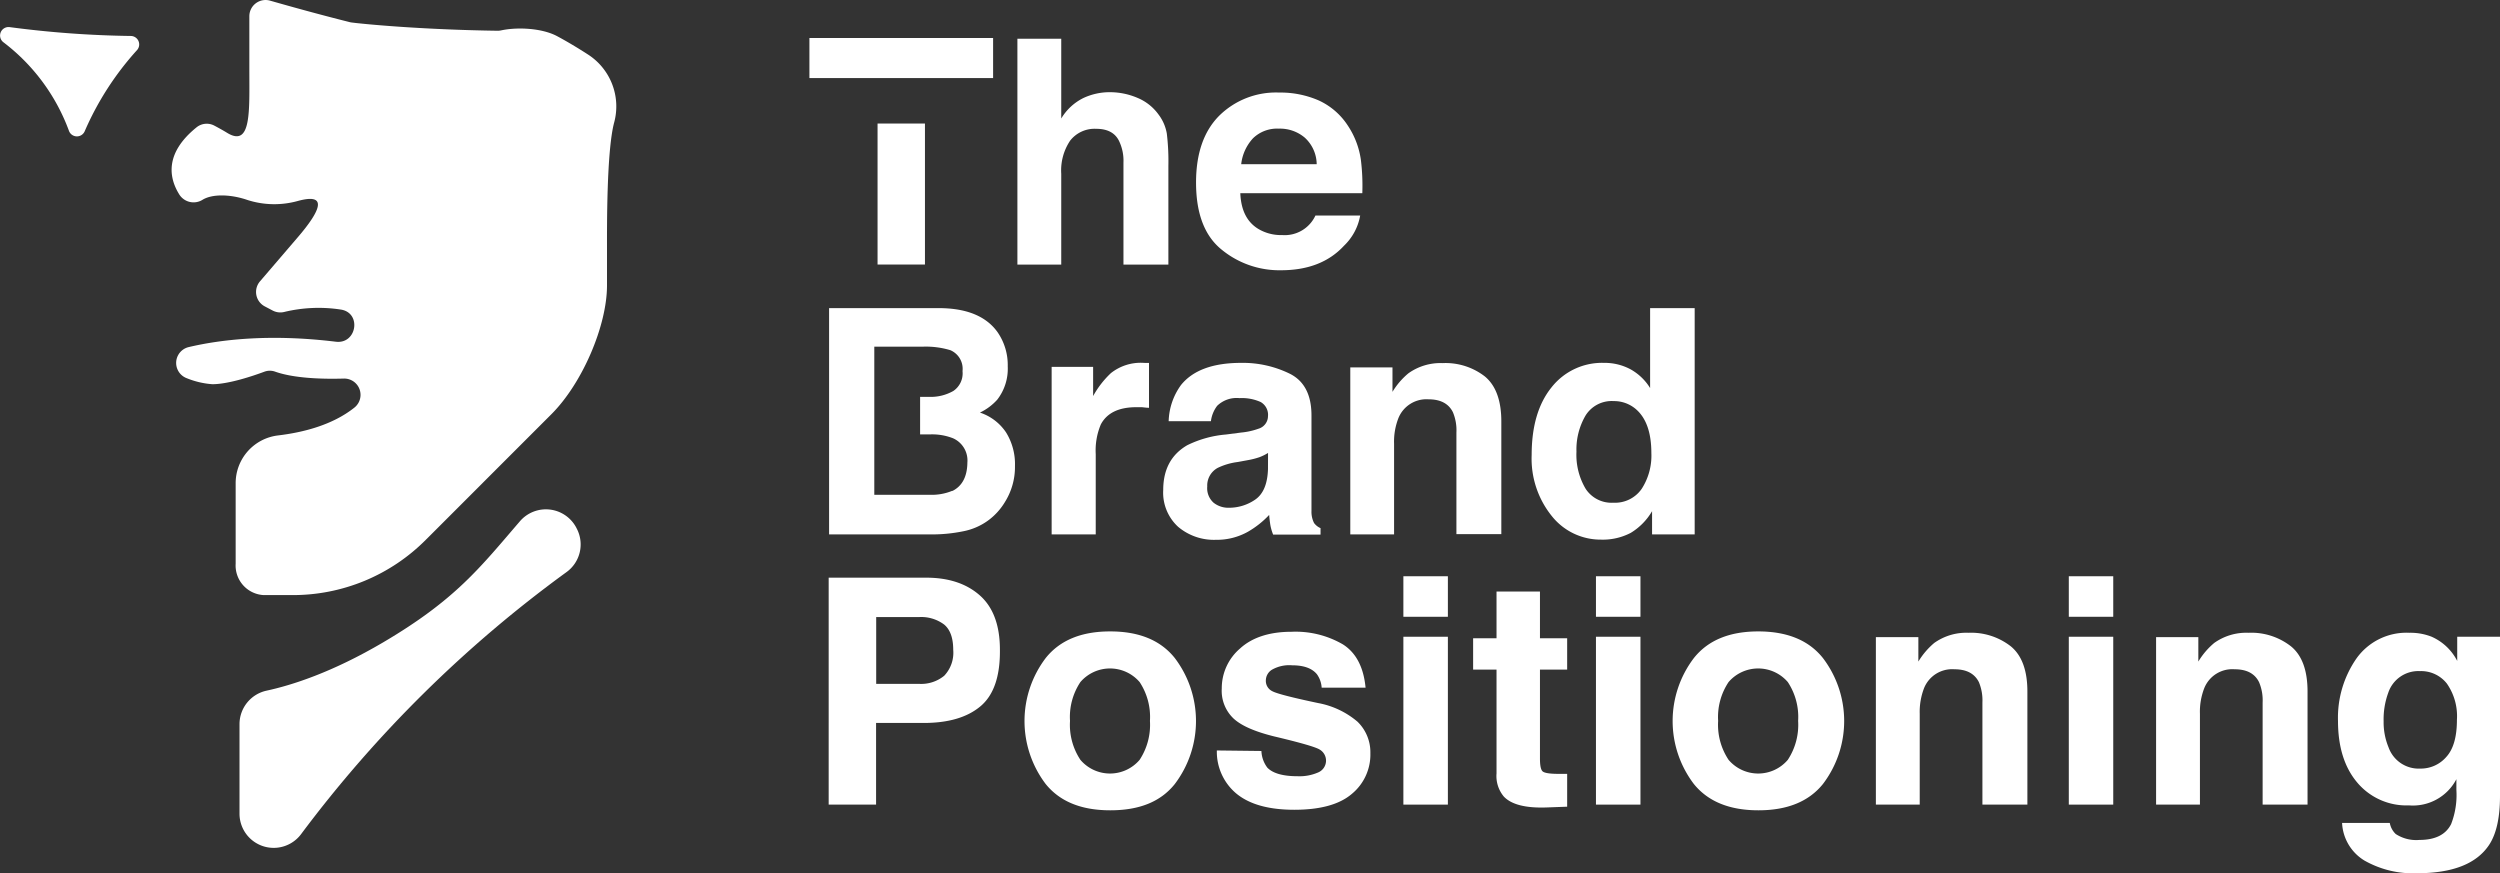 <svg xmlns="http://www.w3.org/2000/svg" viewBox="0 0 421.91 147.37"><rect x="0" y="0" width="421.91" height="147.37" fill="#333333" stroke="none"/><defs><style>.cls-1{fill:#fff;}</style></defs><g id="Livello_2" data-name="Livello 2"><g id="Livello_1-2" data-name="Livello 1"><path class="cls-1" d="M64.76,108.35c-8.74,5.16-15.6,7.31-19.78,8.21a5.79,5.79,0,0,0-4.56,5.65V137.3a5.77,5.77,0,0,0,10.41,3.45A210.2,210.2,0,0,1,95.58,96.57a5.76,5.76,0,0,0,1.74-7.39L97.23,89A5.79,5.79,0,0,0,87.72,88C81,95.81,76.88,101.2,64.76,108.35Z"/><path class="cls-1" d="M99.34,9.27C97.54,8.1,95.69,7,94.07,6.13c-2.48-1.36-6.66-1.61-9.51-1a2.45,2.45,0,0,1-.6.06C70.66,5,60.85,4,59.38,3.8A2.32,2.32,0,0,1,59,3.73C53.58,2.37,48.7,1,45.58.11a2.74,2.74,0,0,0-3.5,2.64v9c0,7,.37,13.17-3.73,10.68-.8-.49-1.56-.9-2.18-1.23a2.73,2.73,0,0,0-3,.29c-5.48,4.43-4.6,8.59-2.95,11.27a2.85,2.85,0,0,0,3.89,1c1.66-1.07,4.8-1,7.68,0a14.8,14.8,0,0,0,8.5.15C55,32.63,54.64,35,50,40.34l-6.13,7.15a2.75,2.75,0,0,0,.8,4.21l1.35.71a2.77,2.77,0,0,0,1.94.24,24.71,24.71,0,0,1,9.6-.4c3.5.58,2.65,5.85-.88,5.42-11.24-1.37-19.54-.34-24.81.9a2.75,2.75,0,0,0-.32,5.27,14,14,0,0,0,4.29,1c2.75,0,6.9-1.41,8.78-2.11a2.65,2.65,0,0,1,1.84,0C49.57,63.83,54.28,64,58,63.89a2.75,2.75,0,0,1,1.82,4.89c-3.76,3-8.78,4.21-12.85,4.7a8.11,8.11,0,0,0-7.2,8V95.13a5,5,0,0,0,4.73,5.3h4.74A31.63,31.63,0,0,0,71.9,91.06L93.07,69.89c5.18-5.18,9.37-14.89,9.37-21.71V42c0-3.5-.08-16.52,1.21-21.33A10.42,10.42,0,0,0,99.34,9.27Z"/><path class="cls-1" d="M.56,7.12A33.11,33.11,0,0,1,11.63,22.06a1.43,1.43,0,0,0,2.66.1A49.86,49.86,0,0,1,23.13,8.45a1.43,1.43,0,0,0-1.05-2.38A172,172,0,0,1,1.65,4.58,1.43,1.43,0,0,0,.56,7.12Z"/><path class="cls-1" d="M136.6,6.41v6.77h31V6.41Zm11.5,14.44v23.8h8V20.85Z"/><path class="cls-1" d="M169.8,73a8.5,8.5,0,0,0-4.42-3.37,9.34,9.34,0,0,0,2.92-2.18,8.53,8.53,0,0,0,1.77-5.63A9.74,9.74,0,0,0,168.31,56Q165.4,52,158.4,52H139.92V90.19h17.23a26.19,26.19,0,0,0,5.41-.53,10.49,10.49,0,0,0,4.32-1.91,10.68,10.68,0,0,0,2.7-3,11.15,11.15,0,0,0,1.71-6.1A10.15,10.15,0,0,0,169.8,73Zm-9.09,9.83a9.08,9.08,0,0,1-3.88.67h-9.28v-25h8.32a14.33,14.33,0,0,1,4.52.6,3.42,3.42,0,0,1,2.05,3.53,3.59,3.59,0,0,1-1.55,3.35,7.71,7.71,0,0,1-4,1h-1.61v6.33H157a9.65,9.65,0,0,1,3.83.65,4.1,4.1,0,0,1,2.43,4.09Q163.22,81.63,160.71,82.87Z"/><path class="cls-1" d="M192,16.53a8.27,8.27,0,0,1,3.5,2.77,7.37,7.37,0,0,1,1.42,3.26,39.07,39.07,0,0,1,.26,5.47V44.65H189.6V27.43a7.67,7.67,0,0,0-.77-3.69c-.67-1.32-1.94-2-3.81-2a5.23,5.23,0,0,0-4.42,2,9,9,0,0,0-1.5,5.59V44.65h-7.4V6.54h7.4V20a9,9,0,0,1,3.7-3.44,10.43,10.43,0,0,1,4.43-1A11.89,11.89,0,0,1,192,16.53Z"/><path class="cls-1" d="M222.53,16.94a11.58,11.58,0,0,1,4.89,4.19A13.91,13.91,0,0,1,229.67,27a35.66,35.66,0,0,1,.24,5.61H209.32q.17,4.26,3,6a7.45,7.45,0,0,0,4.07,1.06A5.71,5.71,0,0,0,222,36.37h7.55a9.28,9.28,0,0,1-2.74,5.11q-3.81,4.13-10.64,4.13a15.38,15.38,0,0,1-10-3.48q-4.32-3.48-4.32-11.32,0-7.35,3.9-11.27a13.62,13.62,0,0,1,10.11-3.92A16.15,16.15,0,0,1,222.53,16.94Zm-11.06,6.39a7.68,7.68,0,0,0-2,4.38h12.74a6.16,6.16,0,0,0-2-4.47,6.47,6.47,0,0,0-4.39-1.53A5.84,5.84,0,0,0,211.47,23.33Z"/><path class="cls-1" d="M193.27,61.25l.64,0v7.57c-.47,0-.88-.08-1.25-.1l-.88,0q-4.46,0-6,2.91a11.28,11.28,0,0,0-.86,5V90.19h-7.44V61.91h7v4.93a15.68,15.68,0,0,1,3-3.87,8.1,8.1,0,0,1,5.39-1.74Z"/><path class="cls-1" d="M209.44,73a11.88,11.88,0,0,0,2.95-.65,2.22,2.22,0,0,0,1.6-2.1,2.48,2.48,0,0,0-1.23-2.4,7.71,7.71,0,0,0-3.58-.66,4.72,4.72,0,0,0-3.76,1.29,5.38,5.38,0,0,0-1.06,2.6h-7.13a10.86,10.86,0,0,1,2.08-6.1q3-3.73,10.11-3.74a18,18,0,0,1,8.29,1.85q3.61,1.83,3.62,7V83c0,.9,0,2,0,3.27a4.12,4.12,0,0,0,.44,2,2.68,2.68,0,0,0,1.09.86v1.09h-8a8.17,8.17,0,0,1-.47-1.61c-.08-.5-.15-1.07-.2-1.71a15.54,15.54,0,0,1-3.55,2.82,10.7,10.7,0,0,1-5.43,1.38,9.36,9.36,0,0,1-6.38-2.19,7.82,7.82,0,0,1-2.52-6.22q0-5.2,4.05-7.55a18.19,18.19,0,0,1,6.54-1.81ZM214,76.44a8.27,8.27,0,0,1-1.43.71,12.75,12.75,0,0,1-2,.51l-1.68.31a10.84,10.84,0,0,0-3.4,1,3.38,3.38,0,0,0-1.75,3.14,3.27,3.27,0,0,0,1.07,2.73,4,4,0,0,0,2.6.85,7.75,7.75,0,0,0,4.46-1.4q2-1.41,2.12-5.11Z"/><path class="cls-1" d="M250.59,63.53q2.78,2.3,2.78,7.61v19h-7.58V73a7.86,7.86,0,0,0-.59-3.43q-1.08-2.18-4.12-2.18A5.1,5.1,0,0,0,236,70.57a10.88,10.88,0,0,0-.73,4.31V90.19h-7.39V62H235v4.13A12.35,12.35,0,0,1,237.69,63a9.3,9.3,0,0,1,5.76-1.72A10.83,10.83,0,0,1,250.59,63.53Z"/><path class="cls-1" d="M275.24,62.36a9.07,9.07,0,0,1,3.24,3.13V52H286V90.19h-7.19V86.27a10.43,10.43,0,0,1-3.6,3.66,10.16,10.16,0,0,1-5,1.14,10.52,10.52,0,0,1-8.34-4,15.42,15.42,0,0,1-3.38-10.29q0-7.23,3.33-11.38a10.84,10.84,0,0,1,8.91-4.16A9.19,9.19,0,0,1,275.24,62.36Zm1.81,20.15a10.32,10.32,0,0,0,1.64-6.05c0-3.46-.88-5.93-2.62-7.42a5.66,5.66,0,0,0-3.74-1.35,5.19,5.19,0,0,0-4.76,2.46,11.35,11.35,0,0,0-1.52,6.08,11.22,11.22,0,0,0,1.55,6.26,5.21,5.21,0,0,0,4.68,2.35A5.47,5.47,0,0,0,277.05,82.51Z"/><path class="cls-1" d="M165.45,119.21q-3.36,2.81-9.6,2.8h-8v13.78h-8V97.49h16.45q5.69,0,9.07,3t3.38,9.17Q168.82,116.4,165.45,119.21Zm-6.1-13.8a6.46,6.46,0,0,0-4.26-1.27h-7.22v11.27h7.22a6.13,6.13,0,0,0,4.26-1.37,5.64,5.64,0,0,0,1.52-4.37C160.87,107.68,160.36,106.26,159.35,105.41Z"/><path class="cls-1" d="M198.26,132.32c-2.4,3-6,4.43-10.89,4.43s-8.5-1.48-10.89-4.43a17.59,17.59,0,0,1,0-21.27q3.59-4.5,10.89-4.49c4.87,0,8.49,1.49,10.89,4.49a17.59,17.59,0,0,1,0,21.27Zm-5.93-4.09a10.75,10.75,0,0,0,1.74-6.57,10.68,10.68,0,0,0-1.74-6.55,6.59,6.59,0,0,0-10,0,10.62,10.62,0,0,0-1.75,6.55,10.68,10.68,0,0,0,1.75,6.57,6.56,6.56,0,0,0,10,0Z"/><path class="cls-1" d="M212.88,126.74a5,5,0,0,0,1,2.81Q215.28,131,219,131a7.85,7.85,0,0,0,3.48-.65,2.16,2.16,0,0,0,.25-3.84c-.69-.44-3.27-1.18-7.74-2.24-3.22-.8-5.49-1.79-6.8-3a6.45,6.45,0,0,1-2-5.09,8.82,8.82,0,0,1,3.09-6.74c2.05-1.88,5-2.82,8.68-2.82a15.9,15.9,0,0,1,8.66,2.12q3.34,2.11,3.84,7.31h-7.41a4.36,4.36,0,0,0-.8-2.26c-.82-1-2.21-1.51-4.17-1.51a5.9,5.9,0,0,0-3.45.76,2.15,2.15,0,0,0-1,1.76,1.93,1.93,0,0,0,1.09,1.85q1.1.6,7.73,2a14.24,14.24,0,0,1,6.64,3.14,7.18,7.18,0,0,1,2.18,5.33,8.59,8.59,0,0,1-3.14,6.87q-3.13,2.67-9.7,2.67t-9.88-2.82a9.2,9.2,0,0,1-3.19-7.19Z"/><path class="cls-1" d="M244.35,104.09h-7.51V97.25h7.51Zm-7.51,3.37h7.51v28.33h-7.51Z"/><path class="cls-1" d="M248.61,113v-5.28h3.95V99.83h7.33v7.89h4.59V113h-4.59v15c0,1.17.14,1.89.44,2.17s1.19.43,2.7.43h.71l.74,0v5.54l-3.5.13q-5.25.18-7.17-1.82a5.39,5.39,0,0,1-1.25-3.93V113Z"/><path class="cls-1" d="M276.85,104.09h-7.51V97.25h7.51Zm-7.51,3.37h7.51v28.33h-7.51Z"/><path class="cls-1" d="M307.64,132.32q-3.58,4.43-10.88,4.43t-10.89-4.43a17.55,17.55,0,0,1,0-21.27q3.58-4.5,10.89-4.49t10.88,4.49a17.55,17.55,0,0,1,0,21.27Zm-5.92-4.09a10.75,10.75,0,0,0,1.74-6.57,10.68,10.68,0,0,0-1.74-6.55,6.59,6.59,0,0,0-10,0,10.62,10.62,0,0,0-1.76,6.55,10.68,10.68,0,0,0,1.76,6.57,6.56,6.56,0,0,0,10,0Z"/><path class="cls-1" d="M339.37,109.09q2.78,2.3,2.78,7.62v19.08h-7.59V118.56a8,8,0,0,0-.59-3.43c-.73-1.46-2.1-2.18-4.13-2.18a5.11,5.11,0,0,0-5.13,3.19,11.12,11.12,0,0,0-.73,4.32v15.33h-7.4V107.52h7.17v4.13a12.63,12.63,0,0,1,2.69-3.15,9.34,9.34,0,0,1,5.77-1.71A10.89,10.89,0,0,1,339.37,109.09Z"/><path class="cls-1" d="M356.64,104.09h-7.5V97.25h7.5Zm-7.5,3.37h7.5v28.33h-7.5Z"/><path class="cls-1" d="M386.65,109.09c1.86,1.53,2.78,4.07,2.78,7.62v19.08h-7.58V118.56a7.84,7.84,0,0,0-.6-3.43c-.72-1.46-2.09-2.18-4.12-2.18a5.1,5.1,0,0,0-5.13,3.19,10.93,10.93,0,0,0-.73,4.32v15.33h-7.4V107.52H371v4.13a12.42,12.42,0,0,1,2.69-3.15,9.34,9.34,0,0,1,5.77-1.71A10.86,10.86,0,0,1,386.65,109.09Z"/><path class="cls-1" d="M410.33,107.44a8.87,8.87,0,0,1,4.36,4.1v-4.08h7.22v26.87c0,3.65-.61,6.41-1.84,8.26q-3.17,4.78-12.16,4.78a16.58,16.58,0,0,1-8.86-2.13,7.84,7.84,0,0,1-3.79-6.36h8.05a3.41,3.41,0,0,0,1,1.87,6.31,6.31,0,0,0,4,1q4,0,5.35-2.67a13.55,13.55,0,0,0,.89-5.77V131.5a8.28,8.28,0,0,1-8,4.42,10.85,10.85,0,0,1-8.72-3.84q-3.25-3.83-3.26-10.38a17.53,17.53,0,0,1,3.14-10.61,10.36,10.36,0,0,1,8.9-4.3A9.8,9.8,0,0,1,410.33,107.44Zm2.52,20.3c1.19-1.3,1.79-3.39,1.79-6.25a9.61,9.61,0,0,0-1.7-6.13,5.53,5.53,0,0,0-4.54-2.1,5.35,5.35,0,0,0-5.35,3.66,13,13,0,0,0-.78,4.81,11.05,11.05,0,0,0,.83,4.39,5.4,5.4,0,0,0,5.38,3.59A5.69,5.69,0,0,0,412.85,127.74Z"/></g></g></svg>